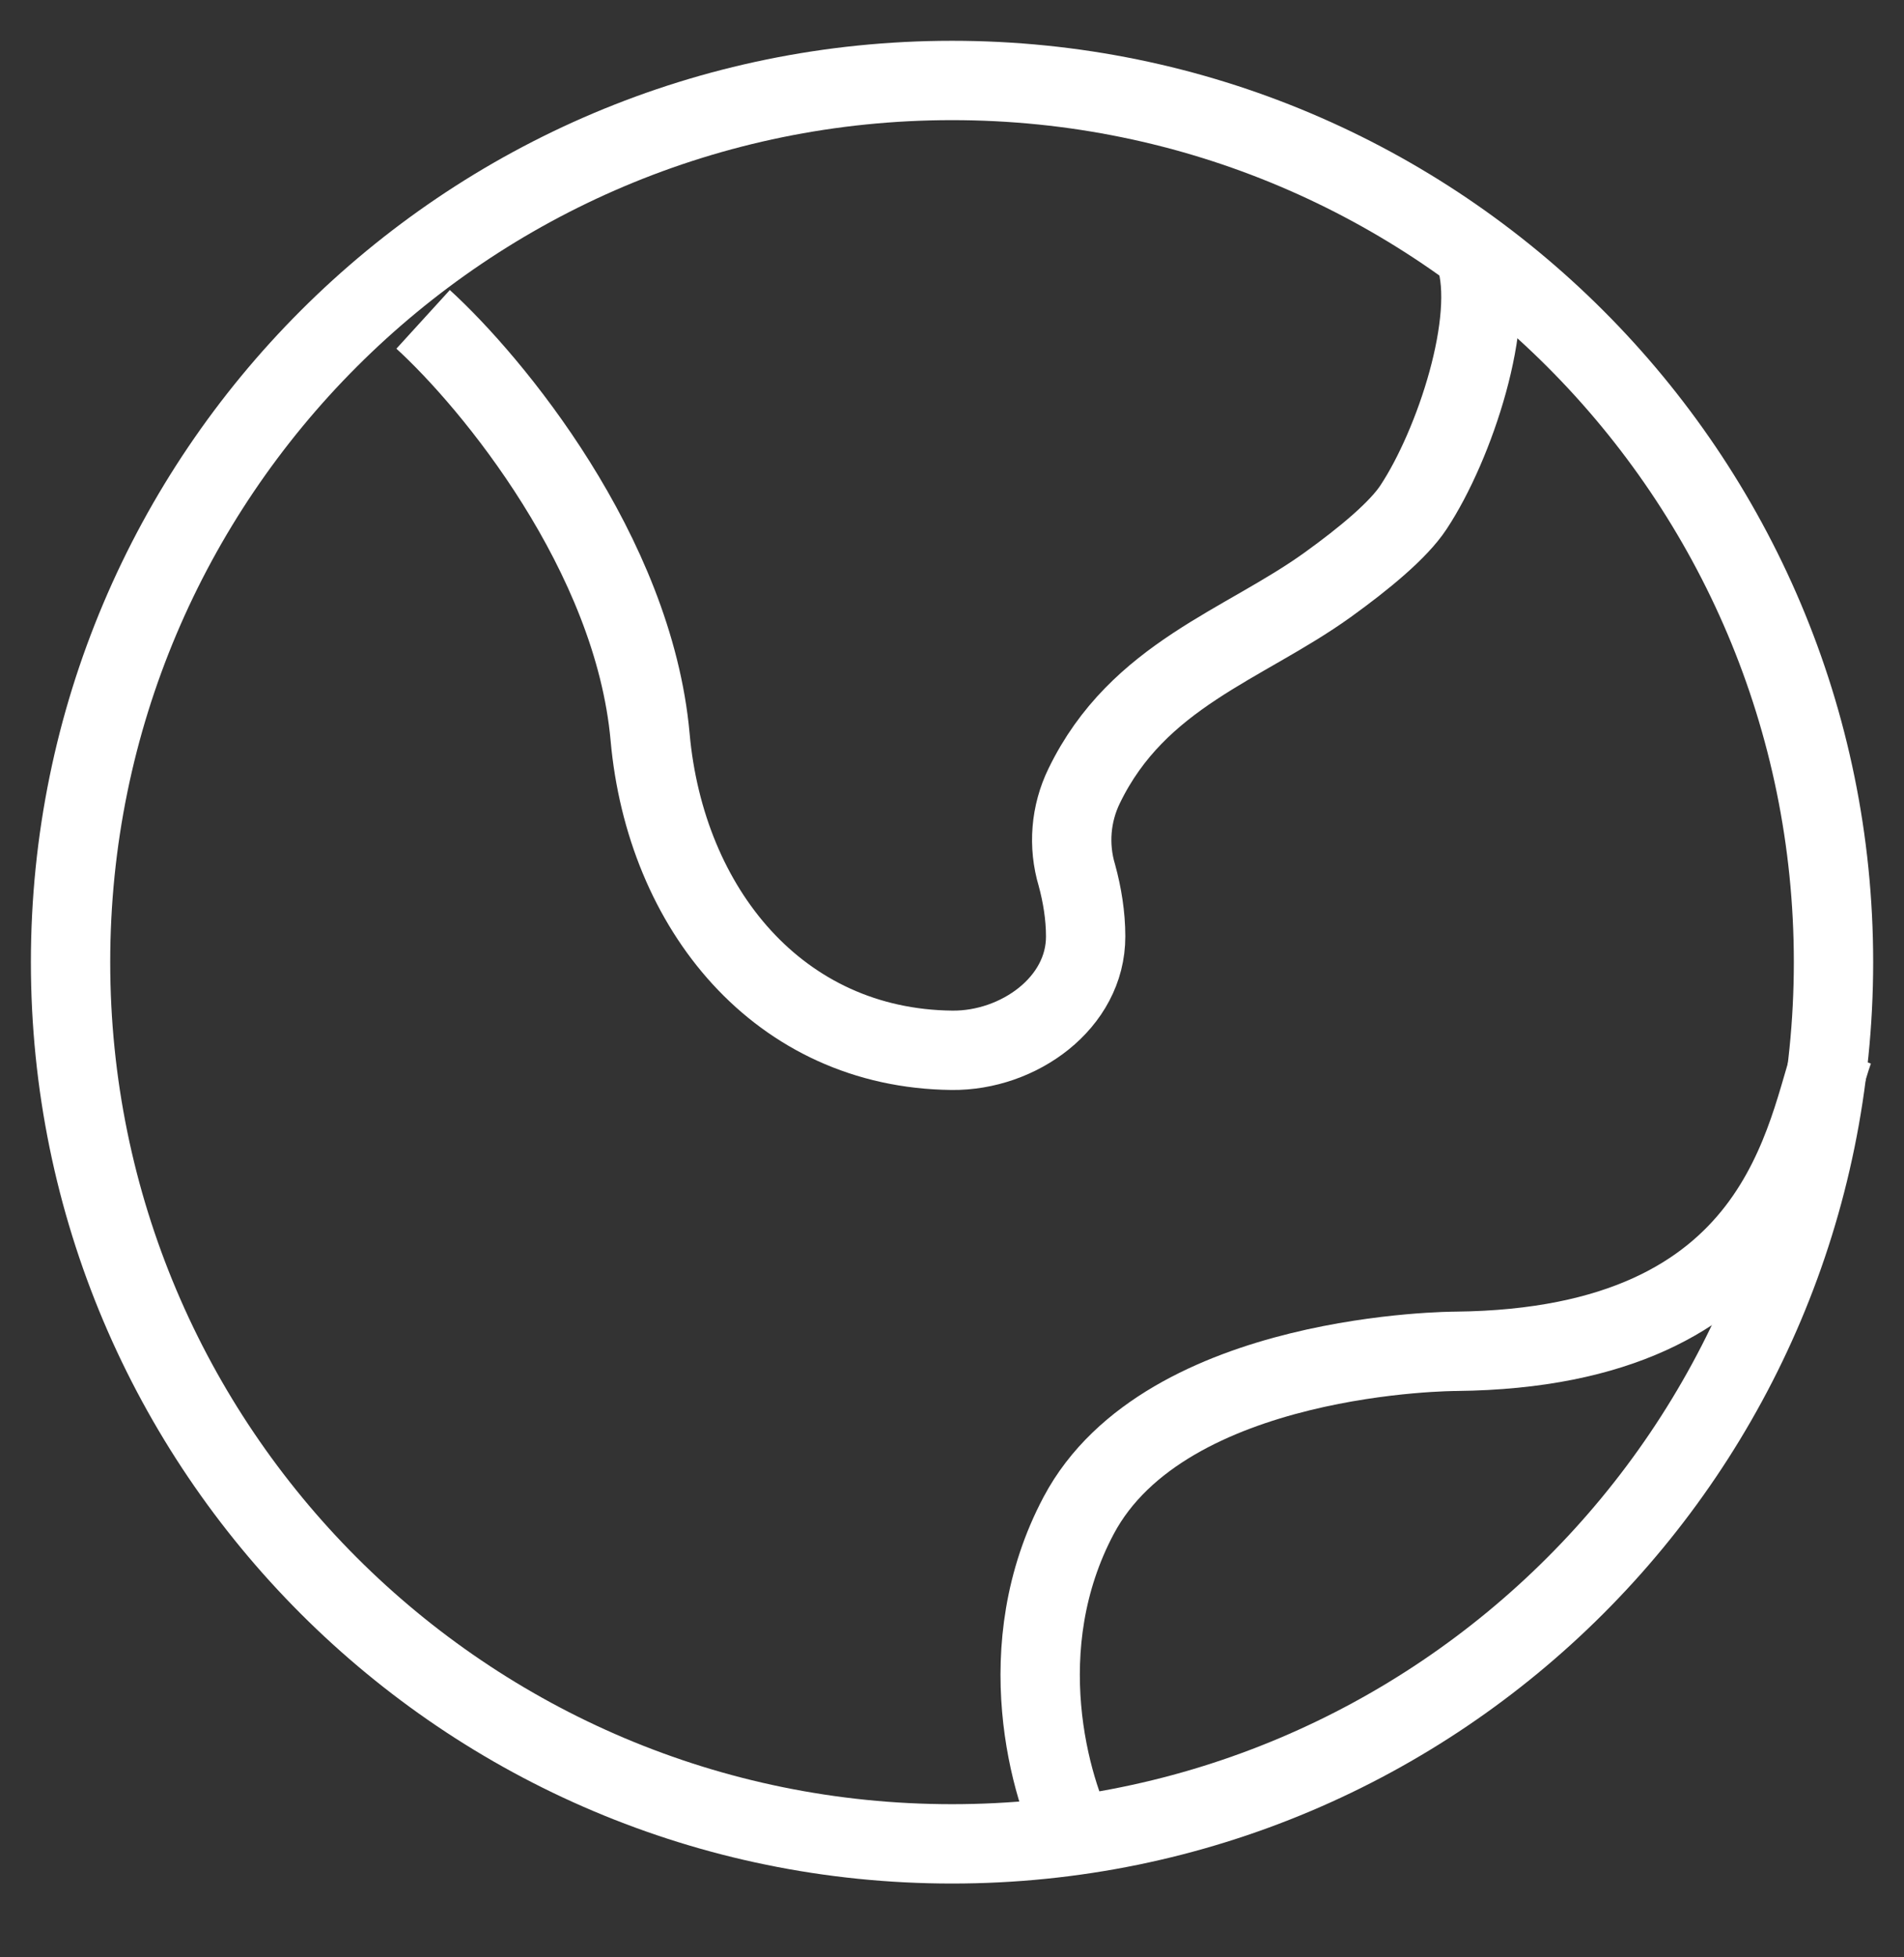 <svg width="36" height="37" viewBox="0 0 36 37" fill="none" xmlns="http://www.w3.org/2000/svg">
<rect x="0" y="0" width="36" height="37" fill="#333333" stroke="none"/>
<g clip-path="url(#clip0_75_7567)">
<g clip-path="url(#clip1_75_7567)">
<g clip-path="url(#clip2_75_7567)">
<path d="M18.001 34.855C27.205 34.855 34.667 27.393 34.667 18.188C34.667 8.983 27.205 1.521 18.001 1.521C8.796 1.521 1.334 8.983 1.334 18.188C1.334 27.393 8.796 34.855 18.001 34.855Z" stroke="white" stroke-width="1.5"/>
<path d="M8 6.037C9.3 7.222 11.98 10.459 12.292 13.932C12.583 17.18 14.725 19.82 18 19.854C19.258 19.867 20.53 18.959 20.527 17.7C20.527 17.312 20.462 16.913 20.362 16.547C20.193 15.985 20.243 15.38 20.5 14.854C21.517 12.758 23.517 12.195 25.1 11.057C25.802 10.552 26.443 10.018 26.725 9.59C27.507 8.407 28.287 6.039 27.897 4.854M34.667 19.854C34.117 21.405 33.73 25.479 27.53 25.544C27.53 25.544 22.042 25.544 20.395 28.647C19.077 31.13 19.845 33.819 20.395 34.853" stroke="white" stroke-width="1.5"/>
</g>
</g>
</g>
<defs>
<clipPath id="clip0_75_7567">
<rect width="36" height="36" fill="white" transform="translate(0 0.188)"/>
</clipPath>
<clipPath id="clip1_75_7567">
<rect width="36" height="36" fill="white" transform="translate(0 0.188)"/>
</clipPath>
<clipPath id="clip2_75_7567">
<rect width="36" height="36" fill="white" transform="translate(0 0.188)"/>
</clipPath>
</defs>
</svg>
